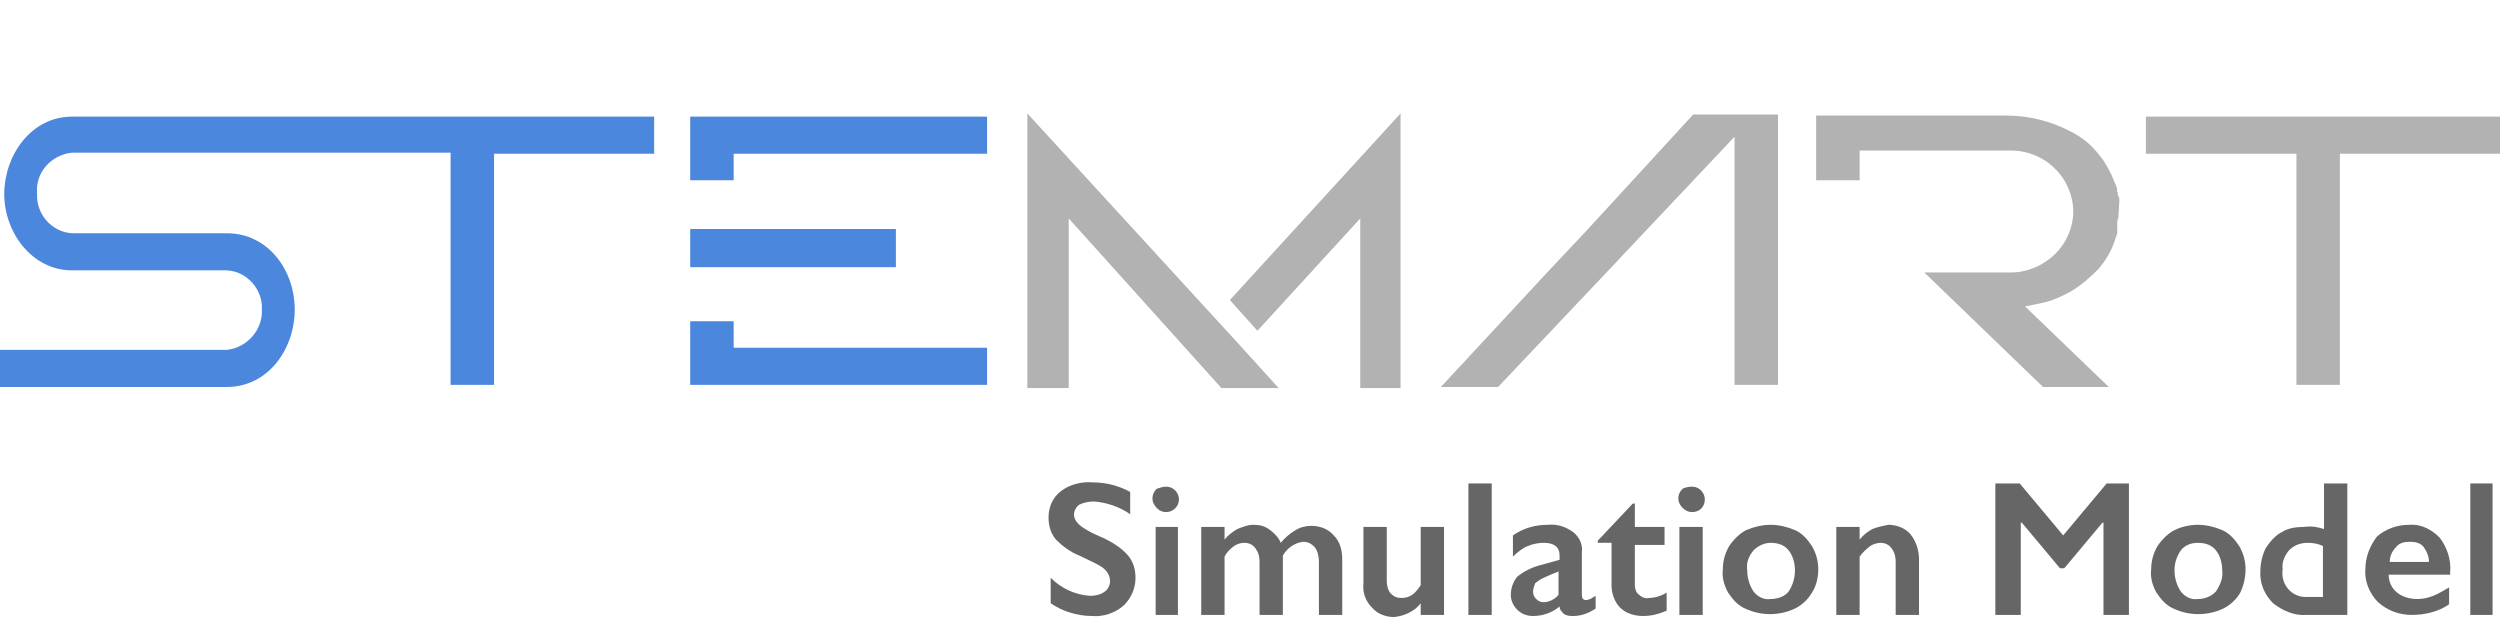 <?xml version="1.0" encoding="utf-8"?>
<!-- Generator: Adobe Illustrator 26.0.0, SVG Export Plug-In . SVG Version: 6.00 Build 0)  -->
<svg version="1.1" id="图层_1" xmlns="http://www.w3.org/2000/svg" xmlns:xlink="http://www.w3.org/1999/xlink" x="0px" y="0px"
	 viewBox="0 0 235.8 59.6" style="enable-background:new 0 0 235.8 59.6;" xml:space="preserve">
<style type="text/css">
	.st0{fill:#B2B2B2;}
	.st1{fill:#4B87DC;}
	.st2{fill:#666666;}
</style>
<g id="l_2">
	<g id="l_1-2">
		<g id="efcd3d1e-73b8-4ca6-bb59-152e69bff87d">
			<polygon class="st0" points="202.4,11 202.4,14.5 216.6,14.5 216.6,36.3 220.7,36.3 220.7,14.5 235.8,14.5 235.8,11 			"/>
			<path class="st1" d="M6.8,11c-3.9,0-6.4,3.7-6.4,7.3s2.6,7.2,6.4,7.2h14.6c1.9,0.1,3.4,1.8,3.3,3.7c0,0,0,0,0,0l0,0
				c0.1,1.9-1.4,3.6-3.3,3.8H0v3.5h21.4c3.9,0,6.4-3.6,6.4-7.3S25.3,22,21.4,22H6.8c-1.9-0.1-3.4-1.8-3.3-3.7c0,0,0,0,0,0l0,0
				c-0.2-2,1.3-3.7,3.3-3.9c0,0,0,0,0,0h35.7v21.9h4.1V14.5h15.1V11H6.8z"/>
			<rect x="65.1" y="21.6" class="st1" width="19.4" height="3.6"/>
			<polygon class="st1" points="65.1,11 65.1,14.5 65.1,17 69.2,17 69.2,14.5 93.1,14.5 93.1,11 69.2,11 			"/>
			<polygon class="st1" points="69.2,30.3 65.1,30.3 65.1,32.8 65.1,36.3 69.2,36.3 93.1,36.3 93.1,32.8 69.2,32.8 			"/>
			<polygon class="st0" points="96.9,10.7 96.9,36.6 100.8,36.6 100.8,20.6 115.2,36.6 116.7,36.6 120.6,36.6 116.7,32.3 			"/>
			<polygon class="st0" points="118.6,31.2 128.3,20.6 128.3,36.6 132.1,36.6 132.1,10.7 116,28.3 			"/>
			<path class="st0" d="M199.9,18.9c0-0.1,0-0.3-0.1-0.4c-0.1-0.1,0-0.3-0.1-0.4s0-0.1,0-0.1c0-0.2-0.1-0.5-0.2-0.7
				c-0.4-1-0.9-2-1.6-2.8c-0.7-0.9-1.6-1.6-2.6-2.1c-1.9-1-4-1.5-6.1-1.5h-17.9V17h4.1v-2.8h14.3c2.3,0,4.5,1.4,5.4,3.6
				c0.6,1.4,0.6,2.9,0,4.3c-0.3,0.7-0.7,1.3-1.2,1.8c-0.5,0.5-1.2,1-1.9,1.3c-0.7,0.3-1.5,0.5-2.3,0.5h-8.2l11.2,10.8h6.2l-7.9-7.6
				l1.5-0.3c1-0.2,1.9-0.6,2.8-1.1c1-0.6,1.8-1.3,2.6-2.1c0.7-0.8,1.3-1.8,1.6-2.8c0-0.1,0.1-0.2,0.1-0.3s0.1-0.2,0.1-0.3l0,0v-1
				c0-0.1,0-0.3,0.1-0.4L199.9,18.9L199.9,18.9z"/>
			<polygon class="st0" points="163.6,10.8 159.7,10.8 149.6,21.8 146.3,25.3 135.9,36.5 141.3,36.5 151.9,25.3 155.2,21.8 
				163.6,12.9 163.6,36.3 167.7,36.3 167.7,10.8 165.6,10.8 			"/>
		</g>
		<path class="st2" d="M103.1,45.5c1.2,0,2.4,0.3,3.5,0.9v2.1c-1-0.7-2.2-1.1-3.4-1.2c-0.5,0-1,0.1-1.4,0.3
			c-0.3,0.2-0.5,0.6-0.5,0.9c0,0.5,0.3,0.9,0.9,1.3c0.6,0.4,1.3,0.7,2,1c0.8,0.4,1.6,0.9,2.2,1.6c0.5,0.6,0.7,1.3,0.7,2.1
			c0,1-0.4,1.9-1.1,2.6c-0.8,0.7-1.9,1.1-3,1c-0.7,0-1.3-0.1-2-0.3c-0.7-0.2-1.3-0.5-1.9-0.9v-2.4c1,1,2.3,1.6,3.7,1.7
			c0.5,0,1-0.1,1.4-0.4c0.3-0.2,0.5-0.6,0.5-1c0-0.6-0.4-1.1-0.9-1.4c-0.5-0.3-1.2-0.6-2-1c-0.8-0.3-1.6-0.9-2.2-1.5
			c-0.5-0.6-0.7-1.3-0.7-2.1c0-1,0.4-1.9,1.2-2.5C100.9,45.7,102,45.4,103.1,45.5z"/>
		<path class="st2" d="M110,45.9c0.7,0,1.2,0.6,1.2,1.2c0,0.7-0.6,1.2-1.2,1.2c-0.3,0-0.6-0.1-0.8-0.3l-0.1-0.1
			c-0.2-0.2-0.4-0.5-0.4-0.9c0-0.3,0.1-0.6,0.4-0.9C109.4,46,109.7,45.9,110,45.9z M111.1,49.7V58H109v-8.3H111.1z"/>
		<path class="st2" d="M118.2,49.5c0.6,0,1.1,0.1,1.6,0.5c0.4,0.3,0.8,0.7,1,1.2c0.4-0.5,0.9-0.9,1.4-1.2c0.5-0.3,1-0.4,1.5-0.4
			c0.8,0,1.6,0.3,2.1,0.9c0.6,0.6,0.8,1.4,0.8,2.3V58h-2.2v-5c0-0.5-0.1-1-0.4-1.4c-0.3-0.3-0.6-0.5-1.1-0.5
			c-0.8,0.1-1.5,0.6-1.9,1.3V58h-2.2v-5c0-0.5-0.1-0.9-0.4-1.3c-0.2-0.3-0.6-0.5-1-0.5c-0.4,0-0.7,0.1-1,0.3c-0.4,0.3-0.7,0.6-0.9,1
			V58h-2.2v-8.3h2.2v1.2c0.3-0.4,0.7-0.7,1.2-1C117.2,49.7,117.7,49.5,118.2,49.5z"/>
		<path class="st2" d="M130.8,49.7v5.1c0,0.4,0.1,0.9,0.4,1.2c0.3,0.3,0.6,0.4,1,0.4c0.4,0,0.7-0.1,1-0.3c0.3-0.2,0.6-0.6,0.8-0.9
			v-5.5h2.2V58H134v-1.1c-0.6,0.8-1.6,1.2-2.5,1.3c-0.8,0-1.6-0.3-2.1-0.9c-0.6-0.6-0.9-1.4-0.8-2.3v-5.3H130.8z"/>
		<path class="st2" d="M140.7,45.6V58h-2.2V45.6H140.7z"/>
		<path class="st2" d="M146,49.5c0.9-0.1,1.7,0.2,2.4,0.7c0.6,0.5,0.9,1.2,0.8,1.9v4c0,0.3,0.1,0.5,0.4,0.5c0.2,0,0.3-0.1,0.4-0.1
			c0.2-0.1,0.3-0.2,0.5-0.3v1.2c-0.6,0.4-1.3,0.7-2.1,0.7c-0.3,0-0.6,0-0.9-0.2c-0.2-0.2-0.4-0.4-0.4-0.7c-0.7,0.6-1.6,0.9-2.5,0.9
			c-0.6,0-1.1-0.2-1.5-0.6c-0.4-0.4-0.6-0.9-0.6-1.4c0-0.6,0.2-1.2,0.6-1.7c0.6-0.5,1.4-0.9,2.2-1.1l1.8-0.5v-0.4
			c0-0.8-0.5-1.2-1.5-1.2c-0.5,0-1,0.1-1.5,0.3c-0.5,0.2-1,0.6-1.4,1v-2C143.7,49.8,144.8,49.5,146,49.5z M144.6,55.8
			c0,0.3,0.1,0.5,0.3,0.7c0.2,0.2,0.4,0.3,0.7,0.3c0.5,0,1.1-0.3,1.4-0.7v-2.2c-0.5,0.2-1,0.4-1.4,0.6c-0.3,0.1-0.5,0.3-0.8,0.5
			C144.7,55.3,144.6,55.5,144.6,55.8z"/>
		<path class="st2" d="M154,47.5h0.2v2.2h2.8v1.7h-2.8v3.8c0,0.3,0.1,0.7,0.4,0.9c0.2,0.2,0.6,0.4,0.9,0.3c0.6,0,1.2-0.2,1.7-0.5
			v1.7c-0.7,0.3-1.4,0.5-2.2,0.5c-0.8,0-1.6-0.2-2.2-0.8c-0.5-0.5-0.8-1.3-0.8-2.1v-4h-1.3V51L154,47.5z"/>
		<path class="st2" d="M159.6,45.9c0.7,0,1.2,0.6,1.2,1.2c0,0.7-0.5,1.2-1.2,1.2c-0.3,0-0.6-0.1-0.9-0.4c-0.2-0.2-0.4-0.5-0.4-0.9
			c0-0.3,0.1-0.6,0.4-0.9C158.9,46,159.2,45.9,159.6,45.9z M160.6,49.7V58h-2.2v-8.3H160.6z"/>
		<path class="st2" d="M167,49.5c0.8,0,1.6,0.2,2.3,0.5c0.7,0.3,1.2,0.9,1.6,1.5c0.4,0.7,0.6,1.4,0.6,2.2c0,0.8-0.2,1.6-0.6,2.2
			c-0.4,0.7-1,1.2-1.6,1.5c-1.5,0.7-3.2,0.7-4.7,0c-0.7-0.3-1.2-0.9-1.6-1.5c-0.4-0.7-0.6-1.5-0.5-2.2c0-0.8,0.2-1.5,0.6-2.2
			c0.4-0.6,1-1.2,1.6-1.5C165.4,49.7,166.2,49.5,167,49.5z M164.8,53.8c0,0.7,0.2,1.4,0.6,2c0.4,0.5,1,0.8,1.6,0.7
			c0.6,0,1.3-0.2,1.7-0.7c0.4-0.6,0.6-1.3,0.6-2c0-0.7-0.2-1.4-0.6-1.9c-0.4-0.5-1-0.7-1.7-0.7c-0.6,0-1.2,0.3-1.6,0.7
			C164.9,52.5,164.7,53.1,164.8,53.8L164.8,53.8z"/>
		<path class="st2" d="M178.1,49.5c0.8,0,1.6,0.3,2.1,0.9c0.5,0.6,0.8,1.5,0.8,2.3V58h-2.2v-5c0-0.5-0.1-0.9-0.4-1.3
			c-0.2-0.3-0.6-0.5-1-0.5c-0.3,0-0.7,0.1-1,0.3c-0.4,0.3-0.7,0.6-1,1V58h-2.2v-8.3h2.2v1.2c0.3-0.4,0.8-0.8,1.2-1
			C177.1,49.7,177.6,49.6,178.1,49.5z"/>
		<path class="st2" d="M190.5,45.6l4.1,4.9l4.1-4.9h2.1V58h-2.4v-8.7h-0.1l-3.6,4.3h-0.4l-3.6-4.3h-0.1V58h-2.4V45.6H190.5z"/>
		<path class="st2" d="M207.3,49.5c0.8,0,1.6,0.2,2.3,0.5c0.7,0.3,1.2,0.9,1.6,1.5c0.4,0.7,0.6,1.4,0.6,2.2c0,0.8-0.2,1.6-0.5,2.2
			c-0.4,0.7-1,1.2-1.6,1.5c-1.5,0.7-3.2,0.7-4.7,0c-0.7-0.3-1.2-0.9-1.6-1.5c-0.4-0.7-0.6-1.5-0.5-2.2c0-0.8,0.2-1.5,0.6-2.2
			c0.4-0.6,1-1.2,1.6-1.5C205.7,49.7,206.5,49.5,207.3,49.5z M205.1,53.8c0,0.7,0.2,1.4,0.6,2c0.4,0.5,1,0.8,1.6,0.7
			c0.6,0,1.2-0.2,1.7-0.7c0.4-0.6,0.7-1.3,0.6-2c0-0.7-0.2-1.4-0.6-1.9c-0.4-0.5-1-0.7-1.7-0.7c-0.6,0-1.2,0.2-1.6,0.7
			C205.3,52.5,205.1,53.1,205.1,53.8L205.1,53.8z"/>
		<path class="st2" d="M219.2,49.9v-4.3h2.2V58h-3.8c-1.2,0.1-2.3-0.4-3.2-1.1c-0.8-0.8-1.3-1.9-1.2-3.1c0-0.7,0.2-1.5,0.5-2.1
			c0.4-0.6,0.9-1.2,1.5-1.5c0.6-0.4,1.4-0.5,2.1-0.5C218,49.6,218.6,49.7,219.2,49.9z M218,56.3h1.1v-4.8c-0.4-0.2-0.9-0.3-1.4-0.3
			c-0.7,0-1.3,0.2-1.8,0.7c-0.4,0.5-0.7,1.1-0.6,1.8c-0.2,1.3,0.7,2.5,2,2.6C217.6,56.3,217.8,56.3,218,56.3z"/>
		<path class="st2" d="M227.2,49.5c1.1-0.1,2.1,0.4,2.9,1.2c0.7,0.9,1.1,2.1,1,3.2v0.3h-5.8c0,0.7,0.3,1.3,0.8,1.7
			c0.5,0.4,1.2,0.6,1.9,0.6c0.5,0,1-0.1,1.5-0.3c0.5-0.2,1-0.5,1.5-0.8v1.6c-1,0.7-2.3,1-3.5,1c-1.2,0-2.3-0.4-3.2-1.2
			c-0.8-0.8-1.3-2-1.2-3.1c0-1.1,0.4-2.2,1.1-3.1C225,49.9,226.1,49.5,227.2,49.5z M229.1,53c0-0.5-0.2-1-0.5-1.4
			c-0.3-0.4-0.8-0.5-1.3-0.5c-0.5,0-1,0.1-1.3,0.5c-0.4,0.4-0.6,0.9-0.6,1.4L229.1,53z"/>
		<path class="st2" d="M235.1,45.6V58H233V45.6H235.1z"/>
	</g>
</g>
</svg>
